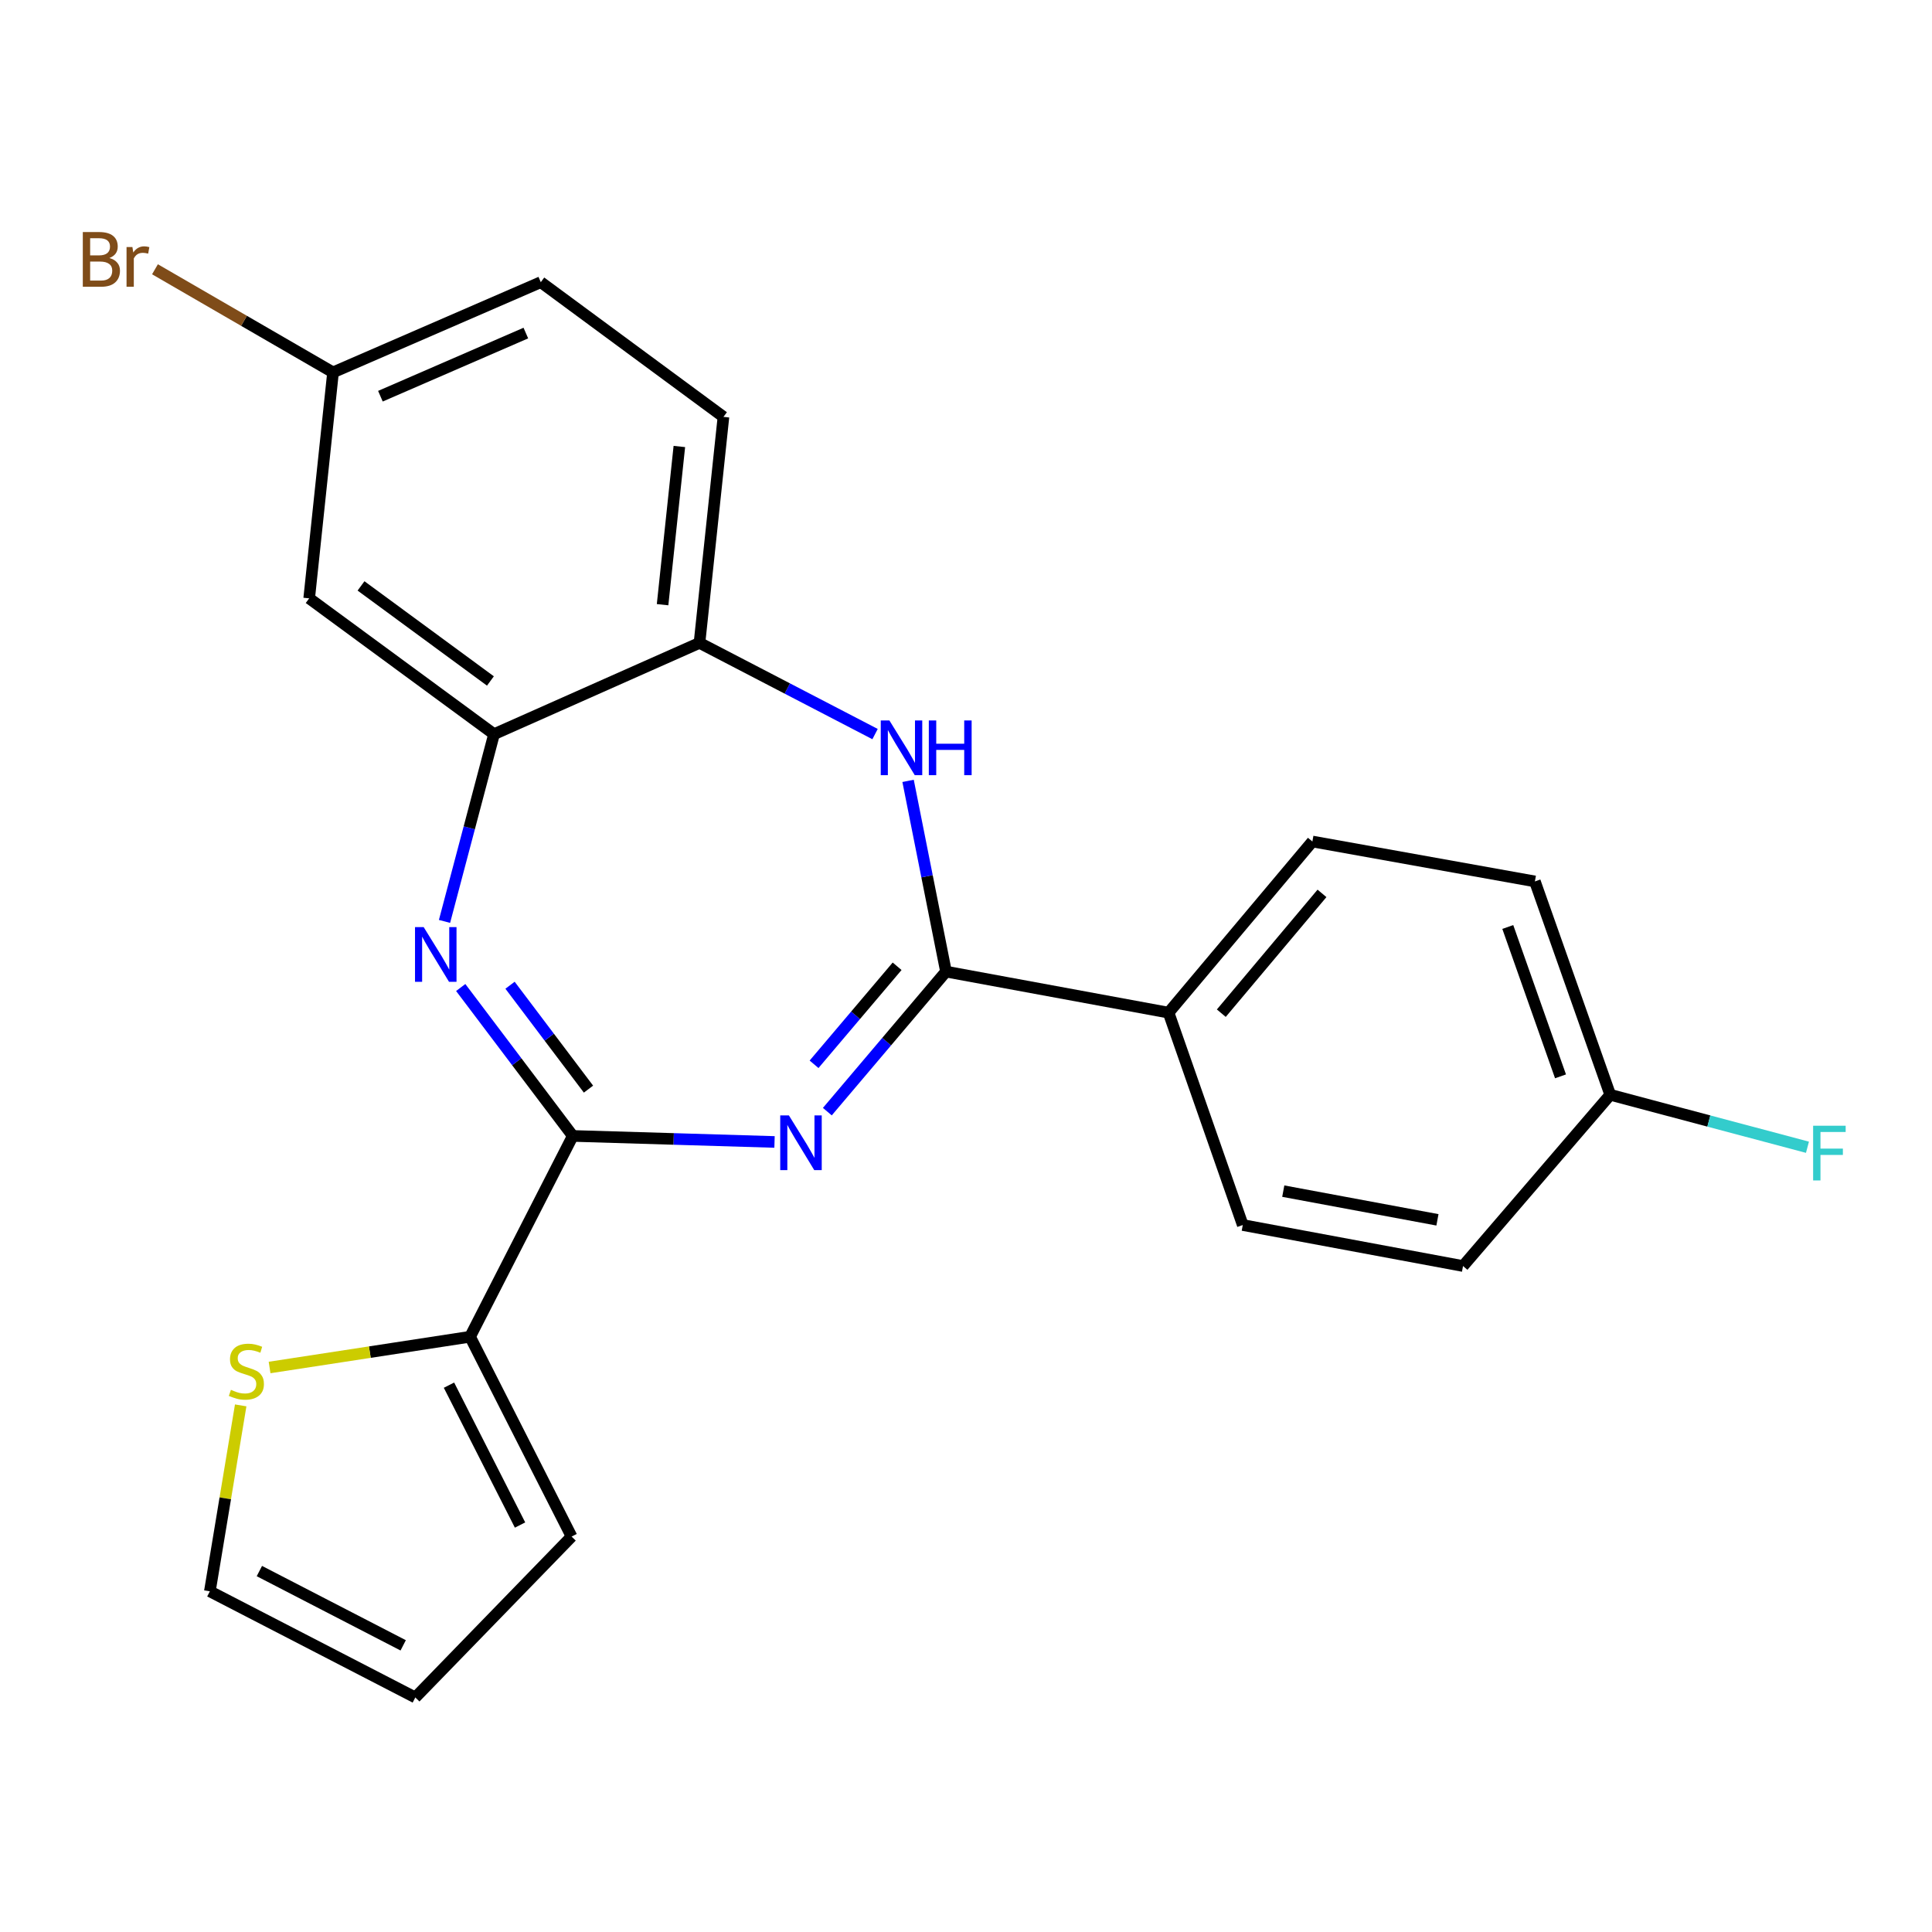 <?xml version='1.0' encoding='iso-8859-1'?>
<svg version='1.1' baseProfile='full'
              xmlns='http://www.w3.org/2000/svg'
                      xmlns:rdkit='http://www.rdkit.org/xml'
                      xmlns:xlink='http://www.w3.org/1999/xlink'
                  xml:space='preserve'
width='1000px' height='1000px' viewBox='0 0 1000 1000'>
<!-- END OF HEADER -->
<rect style='opacity:1.0;fill:#FFFFFF;stroke:none' width='1000' height='1000' x='0' y='0'> </rect>
<path class='bond-0' d='M 400.893,591.075 L 348.683,589.516' style='fill:none;fill-rule:evenodd;stroke:#0000FF;stroke-width:6px;stroke-linecap:butt;stroke-linejoin:miter;stroke-opacity:1' />
<path class='bond-0' d='M 348.683,589.516 L 296.474,587.958' style='fill:none;fill-rule:evenodd;stroke:#000000;stroke-width:6px;stroke-linecap:butt;stroke-linejoin:miter;stroke-opacity:1' />
<path class='bond-1' d='M 428.229,575.382 L 458.936,539.14' style='fill:none;fill-rule:evenodd;stroke:#0000FF;stroke-width:6px;stroke-linecap:butt;stroke-linejoin:miter;stroke-opacity:1' />
<path class='bond-1' d='M 458.936,539.14 L 489.643,502.899' style='fill:none;fill-rule:evenodd;stroke:#000000;stroke-width:6px;stroke-linecap:butt;stroke-linejoin:miter;stroke-opacity:1' />
<path class='bond-1' d='M 421.356,550.88 L 442.851,525.511' style='fill:none;fill-rule:evenodd;stroke:#0000FF;stroke-width:6px;stroke-linecap:butt;stroke-linejoin:miter;stroke-opacity:1' />
<path class='bond-1' d='M 442.851,525.511 L 464.345,500.142' style='fill:none;fill-rule:evenodd;stroke:#000000;stroke-width:6px;stroke-linecap:butt;stroke-linejoin:miter;stroke-opacity:1' />
<path class='bond-2' d='M 296.474,587.958 L 267.47,549.546' style='fill:none;fill-rule:evenodd;stroke:#000000;stroke-width:6px;stroke-linecap:butt;stroke-linejoin:miter;stroke-opacity:1' />
<path class='bond-2' d='M 267.47,549.546 L 238.466,511.134' style='fill:none;fill-rule:evenodd;stroke:#0000FF;stroke-width:6px;stroke-linecap:butt;stroke-linejoin:miter;stroke-opacity:1' />
<path class='bond-2' d='M 304.598,563.73 L 284.295,536.842' style='fill:none;fill-rule:evenodd;stroke:#000000;stroke-width:6px;stroke-linecap:butt;stroke-linejoin:miter;stroke-opacity:1' />
<path class='bond-2' d='M 284.295,536.842 L 263.993,509.953' style='fill:none;fill-rule:evenodd;stroke:#0000FF;stroke-width:6px;stroke-linecap:butt;stroke-linejoin:miter;stroke-opacity:1' />
<path class='bond-5' d='M 296.474,587.958 L 243.309,691.898' style='fill:none;fill-rule:evenodd;stroke:#000000;stroke-width:6px;stroke-linecap:butt;stroke-linejoin:miter;stroke-opacity:1' />
<path class='bond-3' d='M 489.643,502.899 L 479.83,453.541' style='fill:none;fill-rule:evenodd;stroke:#000000;stroke-width:6px;stroke-linecap:butt;stroke-linejoin:miter;stroke-opacity:1' />
<path class='bond-3' d='M 479.83,453.541 L 470.018,404.182' style='fill:none;fill-rule:evenodd;stroke:#0000FF;stroke-width:6px;stroke-linecap:butt;stroke-linejoin:miter;stroke-opacity:1' />
<path class='bond-9' d='M 489.643,502.899 L 604.839,524.146' style='fill:none;fill-rule:evenodd;stroke:#000000;stroke-width:6px;stroke-linecap:butt;stroke-linejoin:miter;stroke-opacity:1' />
<path class='bond-4' d='M 230.078,476.923 L 242.895,428.465' style='fill:none;fill-rule:evenodd;stroke:#0000FF;stroke-width:6px;stroke-linecap:butt;stroke-linejoin:miter;stroke-opacity:1' />
<path class='bond-4' d='M 242.895,428.465 L 255.713,380.007' style='fill:none;fill-rule:evenodd;stroke:#000000;stroke-width:6px;stroke-linecap:butt;stroke-linejoin:miter;stroke-opacity:1' />
<path class='bond-6' d='M 452.93,379.961 L 407.492,356.359' style='fill:none;fill-rule:evenodd;stroke:#0000FF;stroke-width:6px;stroke-linecap:butt;stroke-linejoin:miter;stroke-opacity:1' />
<path class='bond-6' d='M 407.492,356.359 L 362.054,332.757' style='fill:none;fill-rule:evenodd;stroke:#000000;stroke-width:6px;stroke-linecap:butt;stroke-linejoin:miter;stroke-opacity:1' />
<path class='bond-8' d='M 255.713,380.007 L 160.03,309.706' style='fill:none;fill-rule:evenodd;stroke:#000000;stroke-width:6px;stroke-linecap:butt;stroke-linejoin:miter;stroke-opacity:1' />
<path class='bond-8' d='M 253.844,352.472 L 186.866,303.261' style='fill:none;fill-rule:evenodd;stroke:#000000;stroke-width:6px;stroke-linecap:butt;stroke-linejoin:miter;stroke-opacity:1' />
<path class='bond-23' d='M 255.713,380.007 L 362.054,332.757' style='fill:none;fill-rule:evenodd;stroke:#000000;stroke-width:6px;stroke-linecap:butt;stroke-linejoin:miter;stroke-opacity:1' />
<path class='bond-7' d='M 243.309,691.898 L 191.422,699.856' style='fill:none;fill-rule:evenodd;stroke:#000000;stroke-width:6px;stroke-linecap:butt;stroke-linejoin:miter;stroke-opacity:1' />
<path class='bond-7' d='M 191.422,699.856 L 139.535,707.813' style='fill:none;fill-rule:evenodd;stroke:#CCCC00;stroke-width:6px;stroke-linecap:butt;stroke-linejoin:miter;stroke-opacity:1' />
<path class='bond-10' d='M 243.309,691.898 L 295.853,795.323' style='fill:none;fill-rule:evenodd;stroke:#000000;stroke-width:6px;stroke-linecap:butt;stroke-linejoin:miter;stroke-opacity:1' />
<path class='bond-10' d='M 232.394,716.961 L 269.175,789.359' style='fill:none;fill-rule:evenodd;stroke:#000000;stroke-width:6px;stroke-linecap:butt;stroke-linejoin:miter;stroke-opacity:1' />
<path class='bond-13' d='M 362.054,332.757 L 374.458,215.78' style='fill:none;fill-rule:evenodd;stroke:#000000;stroke-width:6px;stroke-linecap:butt;stroke-linejoin:miter;stroke-opacity:1' />
<path class='bond-13' d='M 342.949,312.987 L 351.632,231.104' style='fill:none;fill-rule:evenodd;stroke:#000000;stroke-width:6px;stroke-linecap:butt;stroke-linejoin:miter;stroke-opacity:1' />
<path class='bond-11' d='M 124.581,727.424 L 116.601,775.546' style='fill:none;fill-rule:evenodd;stroke:#CCCC00;stroke-width:6px;stroke-linecap:butt;stroke-linejoin:miter;stroke-opacity:1' />
<path class='bond-11' d='M 116.601,775.546 L 108.622,823.668' style='fill:none;fill-rule:evenodd;stroke:#000000;stroke-width:6px;stroke-linecap:butt;stroke-linejoin:miter;stroke-opacity:1' />
<path class='bond-16' d='M 160.03,309.706 L 172.376,192.741' style='fill:none;fill-rule:evenodd;stroke:#000000;stroke-width:6px;stroke-linecap:butt;stroke-linejoin:miter;stroke-opacity:1' />
<path class='bond-14' d='M 604.839,524.146 L 679.287,435.561' style='fill:none;fill-rule:evenodd;stroke:#000000;stroke-width:6px;stroke-linecap:butt;stroke-linejoin:miter;stroke-opacity:1' />
<path class='bond-14' d='M 632.147,524.423 L 684.26,462.413' style='fill:none;fill-rule:evenodd;stroke:#000000;stroke-width:6px;stroke-linecap:butt;stroke-linejoin:miter;stroke-opacity:1' />
<path class='bond-15' d='M 604.839,524.146 L 643.258,634.072' style='fill:none;fill-rule:evenodd;stroke:#000000;stroke-width:6px;stroke-linecap:butt;stroke-linejoin:miter;stroke-opacity:1' />
<path class='bond-12' d='M 295.853,795.323 L 214.964,878.602' style='fill:none;fill-rule:evenodd;stroke:#000000;stroke-width:6px;stroke-linecap:butt;stroke-linejoin:miter;stroke-opacity:1' />
<path class='bond-25' d='M 108.622,823.668 L 214.964,878.602' style='fill:none;fill-rule:evenodd;stroke:#000000;stroke-width:6px;stroke-linecap:butt;stroke-linejoin:miter;stroke-opacity:1' />
<path class='bond-25' d='M 134.25,813.177 L 208.689,851.63' style='fill:none;fill-rule:evenodd;stroke:#000000;stroke-width:6px;stroke-linecap:butt;stroke-linejoin:miter;stroke-opacity:1' />
<path class='bond-18' d='M 374.458,215.78 L 279.912,146.053' style='fill:none;fill-rule:evenodd;stroke:#000000;stroke-width:6px;stroke-linecap:butt;stroke-linejoin:miter;stroke-opacity:1' />
<path class='bond-20' d='M 679.287,435.561 L 794.46,456.223' style='fill:none;fill-rule:evenodd;stroke:#000000;stroke-width:6px;stroke-linecap:butt;stroke-linejoin:miter;stroke-opacity:1' />
<path class='bond-19' d='M 643.258,634.072 L 757.259,655.295' style='fill:none;fill-rule:evenodd;stroke:#000000;stroke-width:6px;stroke-linecap:butt;stroke-linejoin:miter;stroke-opacity:1' />
<path class='bond-19' d='M 664.217,616.528 L 744.018,631.385' style='fill:none;fill-rule:evenodd;stroke:#000000;stroke-width:6px;stroke-linecap:butt;stroke-linejoin:miter;stroke-opacity:1' />
<path class='bond-21' d='M 172.376,192.741 L 126.296,166.058' style='fill:none;fill-rule:evenodd;stroke:#000000;stroke-width:6px;stroke-linecap:butt;stroke-linejoin:miter;stroke-opacity:1' />
<path class='bond-21' d='M 126.296,166.058 L 80.216,139.376' style='fill:none;fill-rule:evenodd;stroke:#7F4C19;stroke-width:6px;stroke-linecap:butt;stroke-linejoin:miter;stroke-opacity:1' />
<path class='bond-26' d='M 172.376,192.741 L 279.912,146.053' style='fill:none;fill-rule:evenodd;stroke:#000000;stroke-width:6px;stroke-linecap:butt;stroke-linejoin:miter;stroke-opacity:1' />
<path class='bond-26' d='M 196.902,205.077 L 272.178,172.396' style='fill:none;fill-rule:evenodd;stroke:#000000;stroke-width:6px;stroke-linecap:butt;stroke-linejoin:miter;stroke-opacity:1' />
<path class='bond-17' d='M 833.452,566.664 L 757.259,655.295' style='fill:none;fill-rule:evenodd;stroke:#000000;stroke-width:6px;stroke-linecap:butt;stroke-linejoin:miter;stroke-opacity:1' />
<path class='bond-22' d='M 833.452,566.664 L 884.494,580.24' style='fill:none;fill-rule:evenodd;stroke:#000000;stroke-width:6px;stroke-linecap:butt;stroke-linejoin:miter;stroke-opacity:1' />
<path class='bond-22' d='M 884.494,580.24 L 935.537,593.816' style='fill:none;fill-rule:evenodd;stroke:#33CCCC;stroke-width:6px;stroke-linecap:butt;stroke-linejoin:miter;stroke-opacity:1' />
<path class='bond-24' d='M 833.452,566.664 L 794.46,456.223' style='fill:none;fill-rule:evenodd;stroke:#000000;stroke-width:6px;stroke-linecap:butt;stroke-linejoin:miter;stroke-opacity:1' />
<path class='bond-24' d='M 807.722,557.117 L 780.428,479.808' style='fill:none;fill-rule:evenodd;stroke:#000000;stroke-width:6px;stroke-linecap:butt;stroke-linejoin:miter;stroke-opacity:1' />
<path  class='atom-0' d='M 408.327 577.323
L 417.607 592.323
Q 418.527 593.803, 420.007 596.483
Q 421.487 599.163, 421.567 599.323
L 421.567 577.323
L 425.327 577.323
L 425.327 605.643
L 421.447 605.643
L 411.487 589.243
Q 410.327 587.323, 409.087 585.123
Q 407.887 582.923, 407.527 582.243
L 407.527 605.643
L 403.847 605.643
L 403.847 577.323
L 408.327 577.323
' fill='#0000FF'/>
<path  class='atom-3' d='M 219.292 479.872
L 228.572 494.872
Q 229.492 496.352, 230.972 499.032
Q 232.452 501.712, 232.532 501.872
L 232.532 479.872
L 236.292 479.872
L 236.292 508.192
L 232.412 508.192
L 222.452 491.792
Q 221.292 489.872, 220.052 487.672
Q 218.852 485.472, 218.492 484.792
L 218.492 508.192
L 214.812 508.192
L 214.812 479.872
L 219.292 479.872
' fill='#0000FF'/>
<path  class='atom-4' d='M 460.355 372.91
L 469.635 387.91
Q 470.555 389.39, 472.035 392.07
Q 473.515 394.75, 473.595 394.91
L 473.595 372.91
L 477.355 372.91
L 477.355 401.23
L 473.475 401.23
L 463.515 384.83
Q 462.355 382.91, 461.115 380.71
Q 459.915 378.51, 459.555 377.83
L 459.555 401.23
L 455.875 401.23
L 455.875 372.91
L 460.355 372.91
' fill='#0000FF'/>
<path  class='atom-4' d='M 480.755 372.91
L 484.595 372.91
L 484.595 384.95
L 499.075 384.95
L 499.075 372.91
L 502.915 372.91
L 502.915 401.23
L 499.075 401.23
L 499.075 388.15
L 484.595 388.15
L 484.595 401.23
L 480.755 401.23
L 480.755 372.91
' fill='#0000FF'/>
<path  class='atom-8' d='M 119.527 719.375
Q 119.847 719.495, 121.167 720.055
Q 122.487 720.615, 123.927 720.975
Q 125.407 721.295, 126.847 721.295
Q 129.527 721.295, 131.087 720.015
Q 132.647 718.695, 132.647 716.415
Q 132.647 714.855, 131.847 713.895
Q 131.087 712.935, 129.887 712.415
Q 128.687 711.895, 126.687 711.295
Q 124.167 710.535, 122.647 709.815
Q 121.167 709.095, 120.087 707.575
Q 119.047 706.055, 119.047 703.495
Q 119.047 699.935, 121.447 697.735
Q 123.887 695.535, 128.687 695.535
Q 131.967 695.535, 135.687 697.095
L 134.767 700.175
Q 131.367 698.775, 128.807 698.775
Q 126.047 698.775, 124.527 699.935
Q 123.007 701.055, 123.047 703.015
Q 123.047 704.535, 123.807 705.455
Q 124.607 706.375, 125.727 706.895
Q 126.887 707.415, 128.807 708.015
Q 131.367 708.815, 132.887 709.615
Q 134.407 710.415, 135.487 712.055
Q 136.607 713.655, 136.607 716.415
Q 136.607 720.335, 133.967 722.455
Q 131.367 724.535, 127.007 724.535
Q 124.487 724.535, 122.567 723.975
Q 120.687 723.455, 118.447 722.535
L 119.527 719.375
' fill='#CCCC00'/>
<path  class='atom-22' d='M 56.619 133.55
Q 59.339 134.31, 60.699 135.99
Q 62.099 137.63, 62.099 140.07
Q 62.099 143.99, 59.579 146.23
Q 57.099 148.43, 52.379 148.43
L 42.859 148.43
L 42.859 120.11
L 51.219 120.11
Q 56.059 120.11, 58.499 122.07
Q 60.939 124.03, 60.939 127.63
Q 60.939 131.91, 56.619 133.55
M 46.659 123.31
L 46.659 132.19
L 51.219 132.19
Q 54.019 132.19, 55.459 131.07
Q 56.939 129.91, 56.939 127.63
Q 56.939 123.31, 51.219 123.31
L 46.659 123.31
M 52.379 145.23
Q 55.139 145.23, 56.619 143.91
Q 58.099 142.59, 58.099 140.07
Q 58.099 137.75, 56.459 136.59
Q 54.859 135.39, 51.779 135.39
L 46.659 135.39
L 46.659 145.23
L 52.379 145.23
' fill='#7F4C19'/>
<path  class='atom-22' d='M 68.539 127.87
L 68.979 130.71
Q 71.139 127.51, 74.659 127.51
Q 75.779 127.51, 77.299 127.91
L 76.699 131.27
Q 74.979 130.87, 74.019 130.87
Q 72.339 130.87, 71.219 131.55
Q 70.139 132.19, 69.259 133.75
L 69.259 148.43
L 65.499 148.43
L 65.499 127.87
L 68.539 127.87
' fill='#7F4C19'/>
<path  class='atom-23' d='M 938.471 582.676
L 955.311 582.676
L 955.311 585.916
L 942.271 585.916
L 942.271 594.516
L 953.871 594.516
L 953.871 597.796
L 942.271 597.796
L 942.271 610.996
L 938.471 610.996
L 938.471 582.676
' fill='#33CCCC'/>
</svg>
